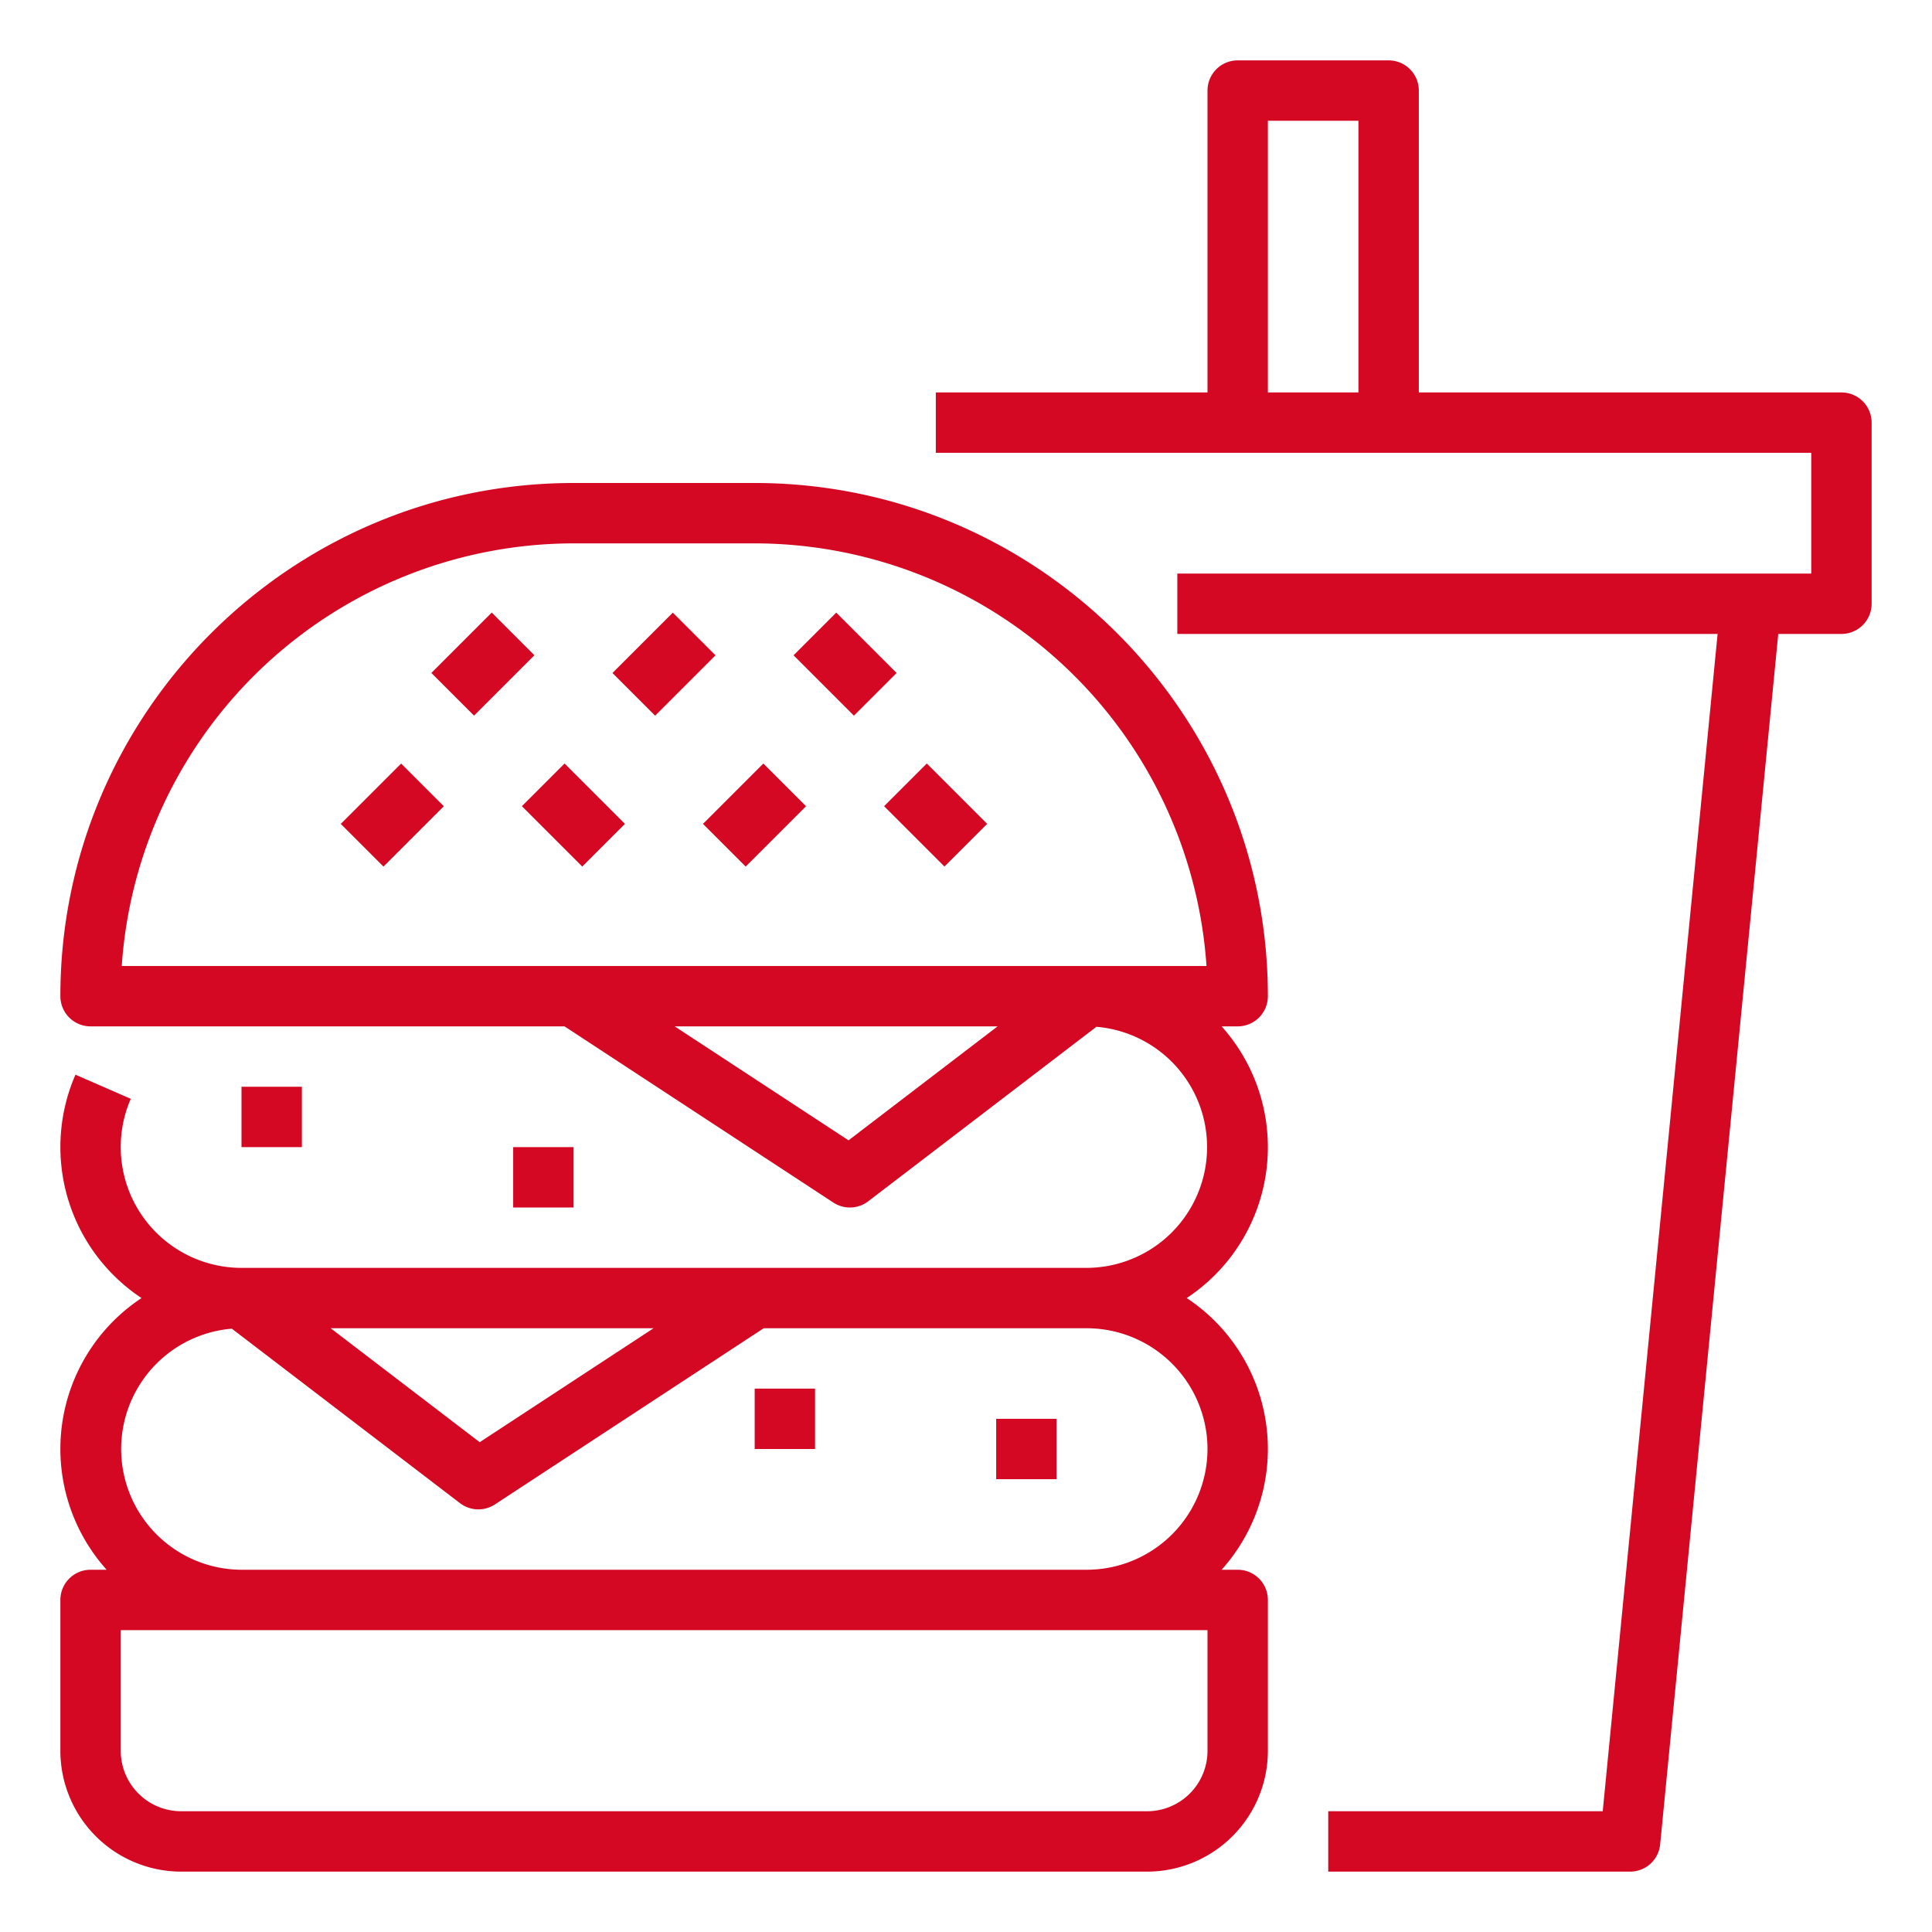 <svg xmlns="http://www.w3.org/2000/svg" xmlns:xlink="http://www.w3.org/1999/xlink" xmlns:svgjs="http://svgjs.dev/svgjs" height="300" viewBox="0 0 512 512" width="300"><g width="100%" height="100%" transform="matrix(1,0,0,1,0,0)"><g id="Outline"><path d="m488 104h-112v-80a8 8 0 0 0 -8-8h-40a8 8 0 0 0 -8 8v80h-72v16h232v32h-168v16h143.182l-30.44 312h-72.742v16h80a8 8 0 0 0 7.962-7.223l31.295-320.777h16.743a8 8 0 0 0 8-8v-48a8 8 0 0 0 -8-8zm-152 0v-72h24v72z" fill="#d40823" fill-opacity="1" data-original-color="#000000ff" stroke="none" stroke-opacity="1"></path><path d="m336 264c0-74.991-61.01-136-136-136h-48c-74.99 0-136 61.009-136 136a8 8 0 0 0 8 8h125.611l71.234 46.691a8 8 0 0 0 9.245-.336l60.472-46.243a32 32 0 0 1 -2.562 63.888h-224a32.021 32.021 0 0 1 -29.341-44.8l-14.659-6.4a48 48 0 0 0 17.507 59.2 47.925 47.925 0 0 0 -9.246 72h-4.261a8 8 0 0 0 -8 8v40a32.036 32.036 0 0 0 32 32h256a32.036 32.036 0 0 0 32-32v-40a8 8 0 0 0 -8-8h-4.261a47.925 47.925 0 0 0 -9.246-72 47.925 47.925 0 0 0 9.246-72h4.261a8 8 0 0 0 8-8zm-162.8 88-46.075 30.2-39.493-30.2zm146.8 112a16.019 16.019 0 0 1 -16 16h-256a16.019 16.019 0 0 1 -16-16v-32h288zm0-80a32.036 32.036 0 0 1 -32 32h-224a32 32 0 0 1 -2.562-63.888l60.472 46.243a8 8 0 0 0 9.245.336l71.234-46.691h85.611a32.036 32.036 0 0 1 32 32zm-287.736-128a120.16 120.16 0 0 1 119.736-112h48a120.16 120.16 0 0 1 119.736 112zm192.61 46.2-46.074-30.2h85.569z" fill="#d40823" fill-opacity="1" data-original-color="#000000ff" stroke="none" stroke-opacity="1"></path><path d="m164.686 168h22.627v16h-22.627z" transform="matrix(.707 -.707 .707 .707 -72.902 176.011)" fill="#d40823" fill-opacity="1" data-original-color="#000000ff" stroke="none" stroke-opacity="1"></path><path d="m116.686 168h22.627v16h-22.627z" transform="matrix(.707 -.707 .707 .707 -86.96 142.059)" fill="#d40823" fill-opacity="1" data-original-color="#000000ff" stroke="none" stroke-opacity="1"></path><path d="m216 164.686h16v22.627h-16z" transform="matrix(.707 -.707 .707 .707 -58.843 209.941)" fill="#d40823" fill-opacity="1" data-original-color="#000000ff" stroke="none" stroke-opacity="1"></path><path d="m188.686 208h22.627v16h-22.627z" transform="matrix(.707 -.707 .707 .707 -94.156 204.686)" fill="#d40823" fill-opacity="1" data-original-color="#000000ff" stroke="none" stroke-opacity="1"></path><path d="m92.686 208h22.627v16h-22.627z" transform="matrix(.707 -.707 .707 .707 -122.278 136.814)" fill="#d40823" fill-opacity="1" data-original-color="#000000ff" stroke="none" stroke-opacity="1"></path><path d="m144 204.686h16v22.627h-16z" transform="matrix(.707 -.707 .707 .707 -108.215 170.745)" fill="#d40823" fill-opacity="1" data-original-color="#000000ff" stroke="none" stroke-opacity="1"></path><path d="m240 204.686h16v22.627h-16z" transform="matrix(.707 -.707 .707 .707 -80.099 238.613)" fill="#d40823" fill-opacity="1" data-original-color="#000000ff" stroke="none" stroke-opacity="1"></path><path d="m64 288h16v16h-16z" fill="#d40823" fill-opacity="1" data-original-color="#000000ff" stroke="none" stroke-opacity="1"></path><path d="m136 304h16v16h-16z" fill="#d40823" fill-opacity="1" data-original-color="#000000ff" stroke="none" stroke-opacity="1"></path><path d="m200 368h16v16h-16z" fill="#d40823" fill-opacity="1" data-original-color="#000000ff" stroke="none" stroke-opacity="1"></path><path d="m264 376h16v16h-16z" fill="#d40823" fill-opacity="1" data-original-color="#000000ff" stroke="none" stroke-opacity="1"></path></g></g></svg>